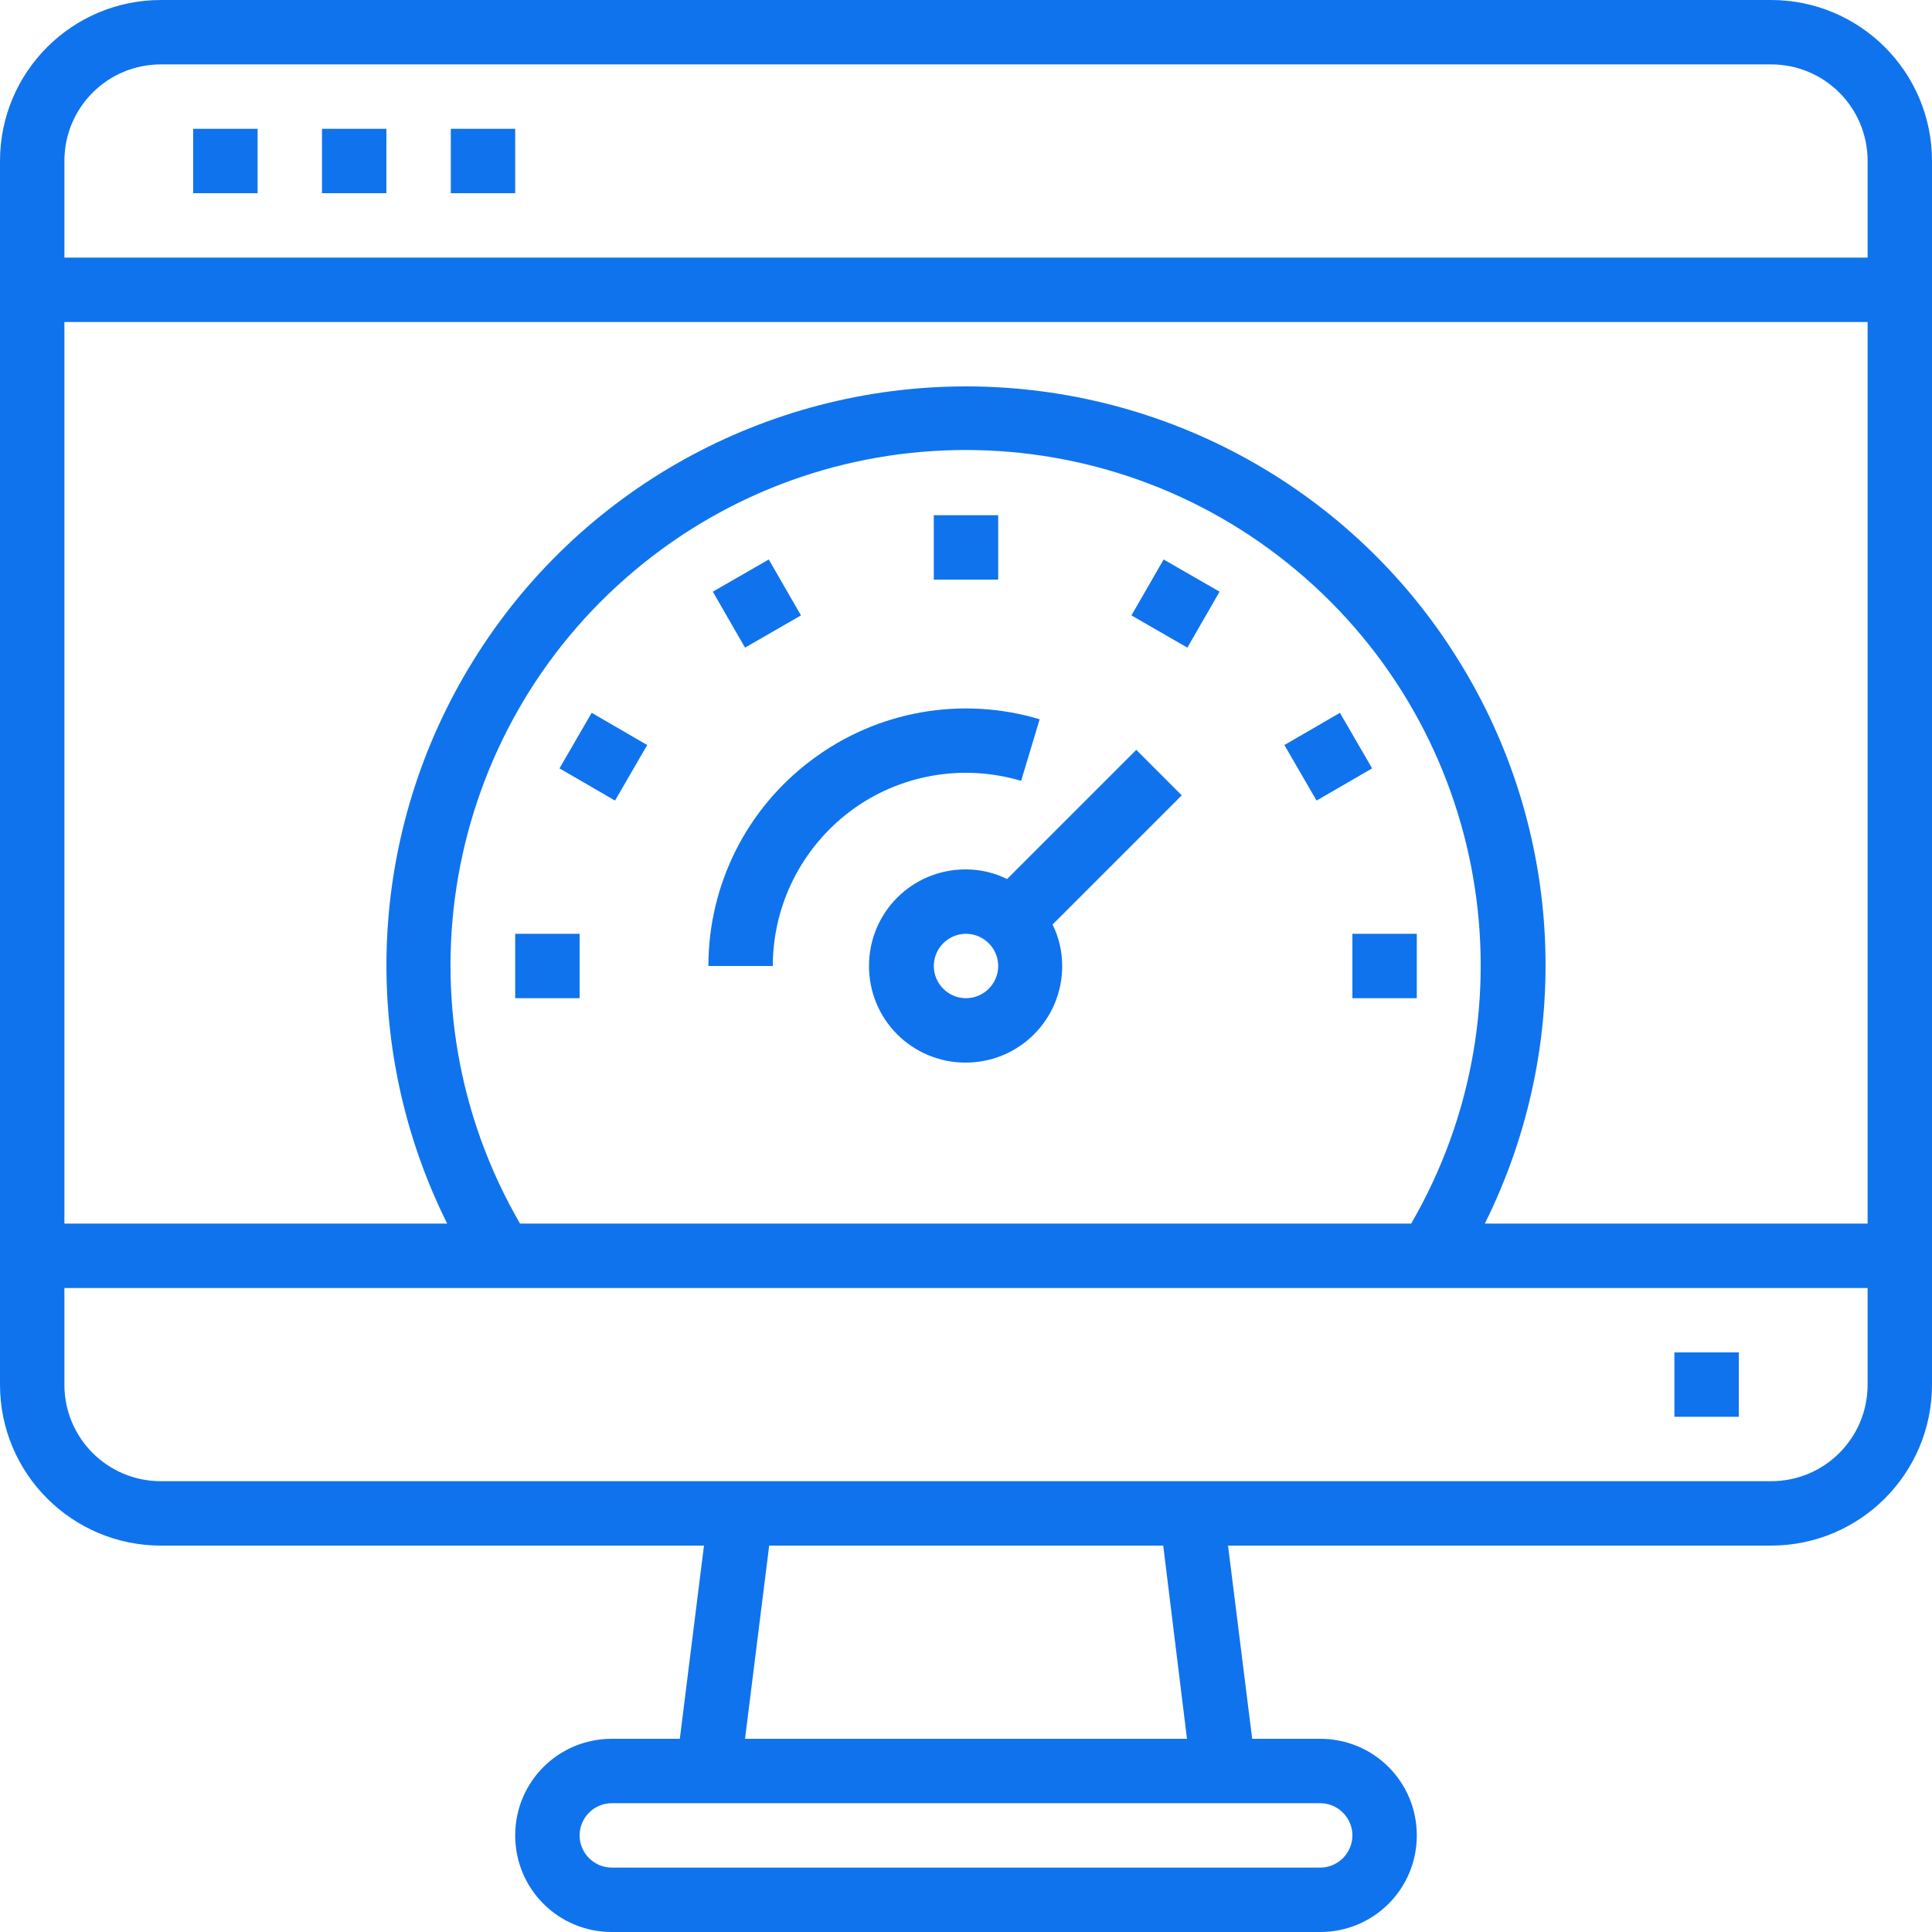 <?xml version="1.0" encoding="utf-8"?>
<!-- Generator: Adobe Illustrator 23.0.2, SVG Export Plug-In . SVG Version: 6.00 Build 0)  -->
<svg version="1.1" id="Layer_1" xmlns="http://www.w3.org/2000/svg" xmlns:xlink="http://www.w3.org/1999/xlink" x="0px" y="0px"
	 viewBox="0 0 480 480" style="enable-background:new 0 0 480 480;" xml:space="preserve">
<style type="text/css">
	.st0{fill:#0F73EE;}
</style>
<path class="st0" d="M232,128h16v16h-16V128z"/>
<path class="st0" d="M177.1,147l13.9-8l8,13.9l-13.9,8L177.1,147z"/>
<path class="st0" d="M139,190.9l8-13.8l13.8,8l-8,13.8L139,190.9z"/>
<path class="st0" d="M128,232h16v16h-16V232z"/>
<path class="st0" d="M336,232h16v16h-16V232z"/>
<path class="st0" d="M319.1,185.1l13.8-8l8,13.8l-13.8,8L319.1,185.1z"/>
<path class="st0" d="M281.1,152.9l8-13.9l13.9,8l-8,13.9L281.1,152.9z"/>
<path class="st0" d="M282.3,186.3l-32.1,32.1c-3.2-1.6-6.7-2.4-10.3-2.4c-13.3,0-24,10.7-24,24s10.7,24,24,24s24-10.7,24-24
	c0-3.6-0.8-7.1-2.4-10.3l32.1-32.1L282.3,186.3z M240,248c-4.4,0-8-3.6-8-8s3.6-8,8-8s8,3.6,8,8S244.4,248,240,248z"/>
<path class="st0" d="M253.7,194l4.6-15.3c-19.4-5.8-40.3-2.1-56.5,10C185.5,200.8,176,219.8,176,240h16c0-15.2,7.2-29.4,19.3-38.5
	C223.5,192.4,239.2,189.7,253.7,194z"/>
<path class="st0" d="M440,0H40C17.9,0,0,17.9,0,40v304c0,22.1,17.9,40,40,40h134.9l-6,48H152c-13.3,0-24,10.7-24,24s10.7,24,24,24
	h176c13.3,0,24-10.7,24-24s-10.7-24-24-24h-16.9l-6-48H440c22.1,0,40-17.9,40-40V40C480,17.9,462.1,0,440,0z M40,16h400
	c13.3,0,24,10.7,24,24v24H16V40C16,26.7,26.7,16,40,16z M129.2,304c-31.2-53.8-19.2-122.2,28.4-162.2s117-40,164.6,0
	s59.6,108.4,28.4,162.2H129.2z M240,96c-49.8,0-96.2,25.7-122.4,68.1c-26.3,42.4-28.7,95.3-6.5,139.9H16V80h448v224h-95.1
	c22.2-44.6,19.8-97.6-6.5-139.9C336.2,121.7,289.8,96,240,96z M336,456c0,4.4-3.6,8-8,8H152c-4.4,0-8-3.6-8-8s3.6-8,8-8h176
	C332.4,448,336,451.6,336,456z M294.9,432H185.1l6-48h97.9L294.9,432z M440,368H40c-13.3,0-24-10.7-24-24v-24h448v24
	C464,357.3,453.3,368,440,368z"/>
<path class="st0" d="M416,336h16v16h-16V336z"/>
<path class="st0" d="M48,32h16v16H48V32z"/>
<path class="st0" d="M80,32h16v16H80V32z"/>
<path class="st0" d="M112,32h16v16h-16V32z"/>
</svg>
